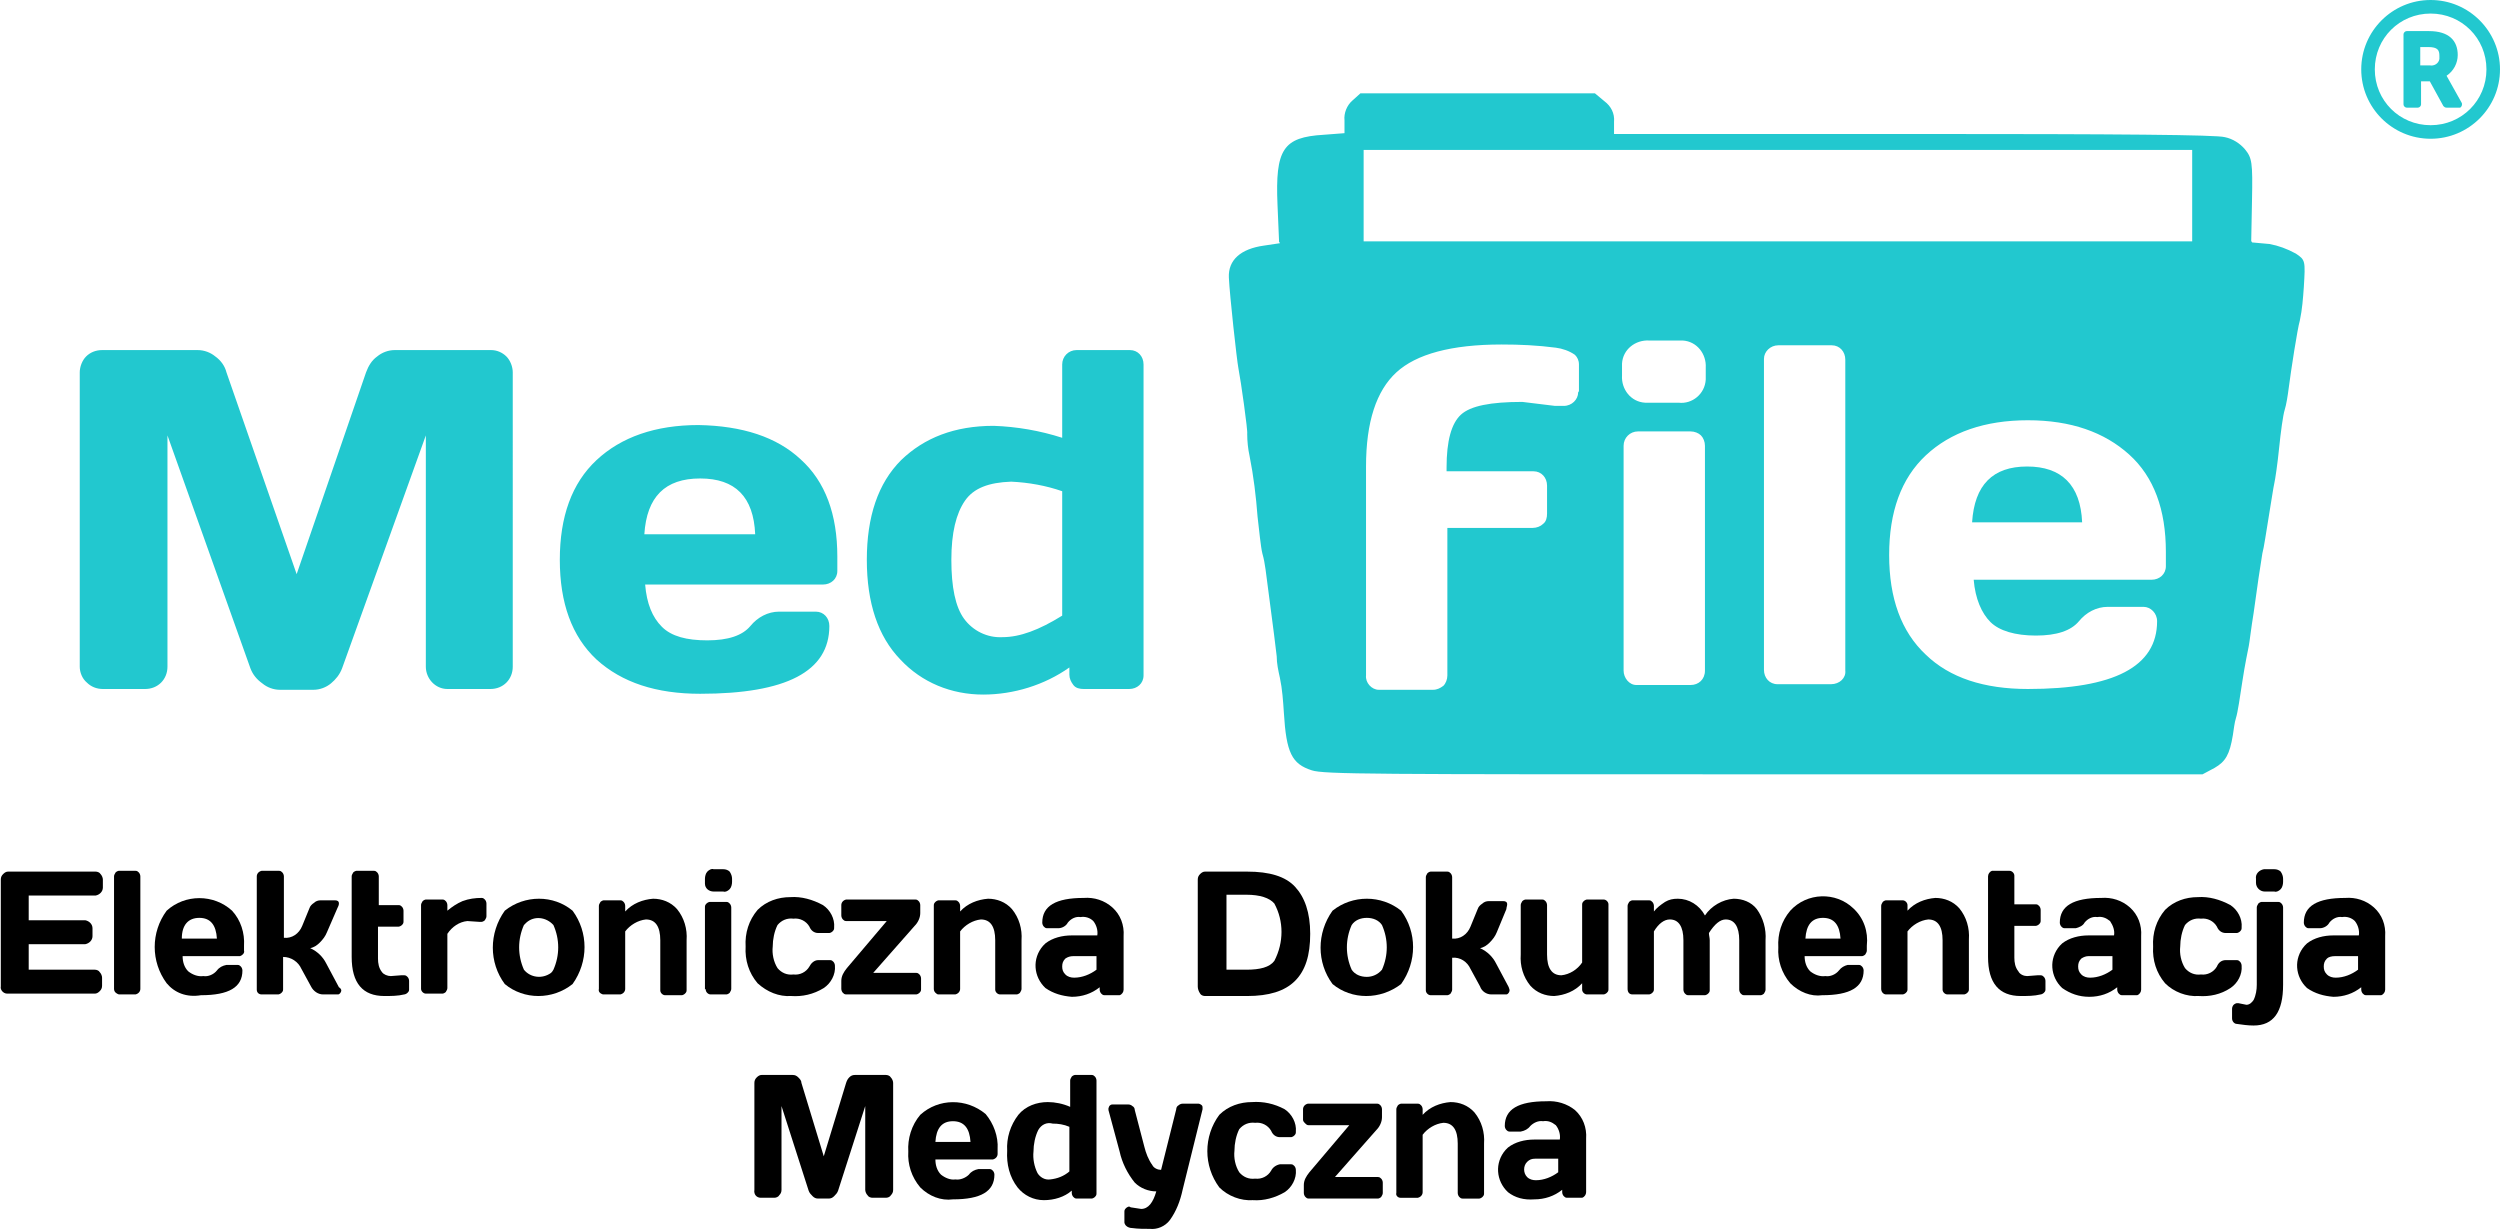 <?xml version="1.0" encoding="utf-8"?>
<!-- Generator: Adobe Illustrator 24.2.0, SVG Export Plug-In . SVG Version: 6.00 Build 0)  -->
<svg version="1.1" id="Warstwa_1" xmlns="http://www.w3.org/2000/svg" xmlns:xlink="http://www.w3.org/1999/xlink" x="0px" y="0px"
	 viewBox="0 0 313.5 154.1" style="enable-background:new 0 0 313.5 154.1;" xml:space="preserve">
<style type="text/css">
	.st0{fill:#22C8CF;}
</style>
<g id="Warstwa_2_1_">
	<g id="Warstwa_1-2">
		<g id="ba349826-5630-40c5-844d-f4c4e8b39950">
			<g id="a5e38f65-9a61-49ce-8e04-9db03c6c729a">
				<path class="st0" d="M10.9,85.6c0.5,0.5,1.2,0.8,2,0.8h5.3c0.8,0,1.5-0.3,2-0.8c0.5-0.5,0.8-1.2,0.8-2v-29l10.4,29.2
					c0.3,0.8,0.8,1.4,1.5,1.9c0.6,0.5,1.4,0.8,2.2,0.8h4.2c0.8,0,1.6-0.3,2.2-0.8c0.6-0.5,1.1-1.1,1.4-1.9l10.5-29.2v29
					c0,1.5,1.2,2.8,2.7,2.8c0,0,0,0,0,0h5.4c0.8,0,1.5-0.3,2-0.8c0.5-0.5,0.8-1.2,0.8-2V46.7c0-0.7-0.3-1.5-0.8-2
					c-0.5-0.5-1.2-0.8-1.9-0.8H49.5c-0.8,0-1.6,0.3-2.2,0.8c-0.7,0.5-1.1,1.2-1.4,2L37.2,72l-8.8-25.3c-0.2-0.8-0.7-1.5-1.4-2
					c-0.6-0.5-1.4-0.8-2.2-0.8H12.8c-0.8,0-1.5,0.3-2,0.8C10.3,45.2,10,46,10,46.7v36.9C10,84.3,10.3,85.1,10.9,85.6L10.9,85.6z
					 M87.8,87c10.8,0,16.2-2.8,16.2-8.5c0-1-0.7-1.8-1.7-1.8h-4.6c-1.4,0-2.7,0.7-3.6,1.8c-1,1.2-2.8,1.8-5.4,1.8
					c-2.6,0-4.5-0.5-5.7-1.7s-1.9-2.9-2.1-5.3h22.3c1,0,1.8-0.7,1.8-1.7v-1.8c0-5.3-1.5-9.4-4.6-12.2c-3-2.8-7.3-4.2-12.8-4.3
					c-5.4,0-9.7,1.5-12.8,4.4s-4.6,7.1-4.6,12.5c0,5.4,1.5,9.6,4.6,12.5C78,85.6,82.3,87,87.8,87L87.8,87z M87.8,60
					c4.4,0,6.7,2.3,6.9,7H80.8C81.1,62.3,83.4,60,87.8,60L87.8,60z M134.1,83.7v0.9c0,0.5,0.2,0.9,0.5,1.3c0.3,0.4,0.8,0.5,1.3,0.5
					h5.7c1,0,1.8-0.7,1.8-1.7c0,0,0,0,0,0v-39c0-1-0.7-1.8-1.7-1.8H135c-1,0-1.8,0.8-1.8,1.8v9.2c-2.8-0.9-5.7-1.4-8.6-1.5
					c-4.9,0-8.7,1.5-11.6,4.3c-2.9,2.9-4.3,7.1-4.3,12.5c0,5.4,1.4,9.6,4.2,12.5c2.7,2.9,6.4,4.4,10.4,4.4
					C127.1,87.1,131,85.9,134.1,83.7L134.1,83.7z M126.8,60.4c2.2,0.1,4.4,0.5,6.4,1.2v15.6c-2.9,1.8-5.3,2.7-7.5,2.7
					c-1.9,0.1-3.7-0.8-4.8-2.3c-1.1-1.5-1.6-4-1.6-7.4s0.6-5.8,1.7-7.4S124,60.5,126.8,60.4L126.8,60.4z"/>
				<path class="st0" d="M261.1,65.5h-13.8c0.3-4.7,2.6-7,6.9-7S260.9,60.8,261.1,65.5z"/>
				<path class="st0" d="M281.5,18.7c0.9,1.1,1,1.6,0.9,6.5l-0.1,5.2H160.4l-0.2-4.7c-0.3-7,0.7-8.5,5.8-8.8l2.6-0.2v-1.6
					c-0.1-0.9,0.3-1.9,1-2.5l1-0.9H200l1.2,1c0.8,0.6,1.3,1.5,1.2,2.6v1.5H240c25.9,0,38,0.1,39,0.4C280,17.4,280.9,18,281.5,18.7z
					 M274.9,30.4V18.8H171v11.5H274.9z"/>
				<path class="st0" d="M287.9,31.8c1.2,0.8,1.2,0.9,1,4.2c-0.1,1.4-0.2,2.8-0.5,4.2c-0.3,1-1.1,6.2-1.4,8.5
					c-0.1,0.8-0.3,2.1-0.5,2.7s-0.5,2.8-0.7,4.8s-0.5,4-0.6,4.4s-0.4,2.4-0.7,4.2s-0.6,3.9-0.8,4.6c-0.3,1.8-0.6,3.9-1.1,7.5
					c-0.3,1.8-0.5,3.6-0.6,4.1s-0.5,2.4-0.8,4.4s-0.6,4-0.8,4.6s-0.3,1.6-0.4,2.2c-0.4,2.4-0.9,3.3-2.3,4.1l-1.5,0.8h-55
					c-49,0-55.2,0-56.7-0.5c-2.5-0.8-3.2-2.2-3.5-7.2c-0.1-1.5-0.2-3-0.5-4.4c-0.2-0.9-0.4-1.8-0.4-2.7c-0.3-2.7-1.3-10-1.4-10.9
					c-0.1-0.7-0.2-1.3-0.4-2c-0.2-0.8-0.4-2.9-0.6-4.6c-0.2-2.6-0.5-5.1-1-7.6c-0.2-0.9-0.3-1.9-0.3-2.8c0.1-0.3-0.8-6.7-1.1-8.2
					c-0.2-1-1.1-9.2-1.2-11.4s1.5-3.6,4.4-4l2-0.3v-0.2h121.9v0.1l2.2,0.2C285.7,30.8,286.8,31.2,287.9,31.8z M271.6,70.9v-1.7
					c0-5.3-1.5-9.4-4.6-12.2s-7.3-4.3-12.7-4.3c-5.4,0-9.7,1.5-12.8,4.4c-3.1,2.9-4.6,7.1-4.6,12.5c0,5.4,1.5,9.6,4.6,12.5
					c3,2.9,7.3,4.3,12.8,4.3c10.8,0,16.2-2.8,16.2-8.5c0-1-0.8-1.8-1.7-1.8h-4.5c-1.4,0-2.7,0.7-3.6,1.8c-1,1.2-2.8,1.8-5.4,1.8
					c-2.6,0-4.6-0.6-5.7-1.7s-1.9-2.9-2.1-5.3h22.3c1,0,1.8-0.7,1.8-1.7C271.6,71,271.6,71,271.6,70.9L271.6,70.9L271.6,70.9
					L271.6,70.9z M231.4,84.1V45.1c0-1-0.7-1.8-1.7-1.8h-6.7c-1,0-1.8,0.8-1.8,1.7v39c0,1,0.7,1.8,1.7,1.8c0,0,0,0,0,0h6.7
					C230.7,85.8,231.5,85,231.4,84.1C231.5,84,231.5,84,231.4,84.1L231.4,84.1L231.4,84.1z M213.9,47.1v-1c0.1-1.7-1.1-3.3-2.9-3.4
					c0,0,0,0,0,0h-4.2c-1.7-0.1-3.3,1.1-3.4,2.9c0,0.2,0,0.4,0,0.5v1c-0.1,1.7,1.1,3.3,2.9,3.4c0,0,0,0,0,0c0.2,0,0.3,0,0.5,0h3.7
					c1.7,0.2,3.3-1.1,3.4-2.9C213.9,47.5,213.9,47.3,213.9,47.1z M213.8,84.1V55.9c0-0.5-0.2-1-0.5-1.3c-0.3-0.3-0.8-0.5-1.3-0.5
					h-6.6c-1,0-1.8,0.8-1.8,1.8v28.2c0,0.9,0.7,1.8,1.6,1.8h6.8C213,85.9,213.8,85.2,213.8,84.1C213.8,84.2,213.8,84.2,213.8,84.1
					L213.8,84.1L213.8,84.1L213.8,84.1z M198,49v-3.3c0-0.5-0.2-0.9-0.5-1.2c-0.7-0.5-1.6-0.8-2.4-0.9c-2.3-0.3-4.5-0.4-6.8-0.4
					c-6.3,0-10.7,1.2-13.2,3.5s-3.8,6.2-3.8,11.8v26.2c-0.1,0.9,0.7,1.8,1.6,1.8c0,0,0,0,0,0h6.8c0.5,0,0.9-0.2,1.3-0.5
					c0.3-0.3,0.5-0.8,0.5-1.3V66.2h10.7c0.5,0,1-0.2,1.3-0.5c0.4-0.3,0.5-0.8,0.5-1.3v-3.5c0-1-0.7-1.8-1.7-1.8h-10.9v-0.5
					c0-3.3,0.6-5.5,1.8-6.6s3.7-1.6,7.7-1.6l4.1,0.5h1.1c1,0,1.8-0.8,1.8-1.7C198,49.1,198,49,198,49z"/>
			</g>
			<path d="M0.1,123.7v-13.4c0-0.3,0.1-0.5,0.3-0.7c0.2-0.2,0.4-0.3,0.6-0.3h11c0.2,0,0.5,0.1,0.6,0.3c0.2,0.2,0.3,0.5,0.3,0.7v1
				c0,0.5-0.4,0.9-0.9,1H3.6v3.1h7.1c0.5,0.1,0.9,0.5,0.9,1l0,0v1c0,0.5-0.4,0.9-0.9,1H3.6v3.2h8.3c0.2,0,0.5,0.1,0.6,0.3
				c0.2,0.2,0.3,0.5,0.3,0.7v1c0,0.3-0.1,0.5-0.3,0.7c-0.2,0.2-0.4,0.3-0.6,0.3H0.9C0.4,124.6,0,124.1,0.1,123.7L0.1,123.7
				L0.1,123.7z"/>
			<path d="M14.3,124v-14.1c0-0.2,0.1-0.3,0.2-0.5c0.1-0.1,0.3-0.2,0.4-0.2H17c0.2,0,0.3,0.1,0.4,0.2c0.1,0.1,0.2,0.3,0.2,0.5V124
				c0,0.3-0.2,0.6-0.6,0.7c0,0,0,0,0,0h-2.1C14.6,124.6,14.3,124.4,14.3,124C14.3,124,14.3,124,14.3,124L14.3,124L14.3,124z"/>
			<path d="M20.9,123.3c-2-2.7-2-6.4,0-9.1c2.3-2.1,5.9-2.1,8.2,0c1.1,1.2,1.6,2.8,1.5,4.4v0.6c0.1,0.3-0.2,0.6-0.5,0.7c0,0,0,0,0,0
				h-7.2c0,0.7,0.2,1.4,0.7,1.9c0.5,0.4,1.2,0.7,1.9,0.6c0.6,0.1,1.3-0.2,1.7-0.7c0.3-0.4,0.7-0.6,1.2-0.7h1.4
				c0.2,0,0.3,0.1,0.4,0.2c0.1,0.1,0.2,0.3,0.2,0.5c0,2.1-1.7,3.1-5.2,3.1C23.4,125.1,21.9,124.5,20.9,123.3z M22.8,117.7h4.4
				c-0.1-1.7-0.8-2.6-2.2-2.6S22.8,116,22.8,117.7z"/>
			<path d="M42.8,124.2c0,0.2-0.2,0.5-0.4,0.5c0,0,0,0,0,0h-1.9c-0.6,0-1.2-0.4-1.5-1l-1.2-2.2c-0.4-0.9-1.3-1.5-2.3-1.5v4
				c0,0.2,0,0.3-0.2,0.5c-0.1,0.1-0.3,0.2-0.4,0.2h-2.1c-0.3,0-0.6-0.2-0.6-0.6c0,0,0,0,0,0l0,0v-14.2c0-0.3,0.2-0.6,0.6-0.7h2.2
				c0.2,0,0.3,0.1,0.4,0.2c0.1,0.1,0.2,0.3,0.2,0.5v7.7c1,0.1,1.9-0.5,2.3-1.5l0.9-2.2c0.1-0.3,0.3-0.5,0.6-0.7
				c0.2-0.2,0.5-0.3,0.8-0.3H42c0.3,0,0.5,0.1,0.5,0.4c0,0.2-0.1,0.4-0.2,0.6l-1.3,3c-0.2,0.5-0.5,0.9-0.9,1.3
				c-0.3,0.3-0.7,0.6-1.2,0.7c0.9,0.4,1.6,1.1,2,1.9l1.6,3C42.7,123.9,42.8,124.1,42.8,124.2z"/>
			<path d="M49,122.4l1.3-0.1h0.4c0.2,0,0.3,0.1,0.4,0.2c0.1,0.1,0.2,0.3,0.2,0.5v1.1c0,0.2-0.1,0.3-0.2,0.4
				c-0.1,0.1-0.3,0.2-0.4,0.2c-0.8,0.2-1.7,0.2-2.5,0.2c-2.7,0-4.1-1.6-4.1-4.9v-10.1c0-0.2,0.1-0.3,0.2-0.5
				c0.1-0.1,0.3-0.2,0.4-0.2h2.2c0.2,0,0.3,0.1,0.4,0.2c0.1,0.1,0.2,0.3,0.2,0.5v3.6H50c0.2,0,0.3,0.1,0.4,0.2
				c0.1,0.1,0.2,0.3,0.2,0.5v1.3c0,0.2,0,0.3-0.2,0.5c-0.1,0.1-0.3,0.2-0.4,0.2h-2.6v4c0,0.6,0.1,1.2,0.5,1.7
				C48.1,122.2,48.6,122.4,49,122.4z"/>
			<path d="M60.1,115.6l-1.5-0.1c-1,0.1-1.9,0.7-2.5,1.6v6.8c0,0.2-0.1,0.3-0.2,0.5c-0.1,0.1-0.3,0.2-0.4,0.2h-2.1
				c-0.3,0-0.6-0.3-0.6-0.6l0,0v-10.5c0-0.2,0.1-0.3,0.2-0.5c0.1-0.1,0.3-0.2,0.4-0.2h2.1c0.2,0,0.3,0.1,0.4,0.2
				c0.1,0.1,0.2,0.3,0.2,0.5v0.7c0.6-0.5,1.2-0.9,1.9-1.2c0.8-0.3,1.6-0.4,2.4-0.4c0.2,0,0.3,0.1,0.4,0.2c0.1,0.1,0.2,0.3,0.2,0.5
				v1.6c0,0.2-0.1,0.3-0.2,0.5c-0.1,0.1-0.3,0.2-0.4,0.2L60.1,115.6z"/>
			<path d="M63.3,123.4c-2-2.7-2-6.4,0-9.2c2.5-2,6.1-2,8.5,0c2,2.7,2,6.4,0,9.2C69.3,125.4,65.7,125.4,63.3,123.4z M65.7,116
				c-0.8,1.8-0.8,3.8,0,5.6c0.8,1,2.3,1.2,3.4,0.4c0.1-0.1,0.2-0.2,0.3-0.4c0.8-1.8,0.8-3.8,0-5.6c-0.9-1-2.4-1.2-3.4-0.3
				c0,0,0,0,0,0C65.9,115.8,65.8,115.9,65.7,116z"/>
			<path d="M75.1,124v-10.4c0-0.2,0.1-0.3,0.2-0.5c0.1-0.1,0.3-0.2,0.4-0.2h2.1c0.2,0,0.3,0.1,0.4,0.2c0.1,0.1,0.2,0.3,0.2,0.5v0.7
				c0.9-1,2.2-1.5,3.5-1.6c1.1,0,2.2,0.4,3,1.3c0.9,1.1,1.3,2.5,1.2,3.9v6.2c0,0.2,0,0.3-0.2,0.5c-0.1,0.1-0.3,0.2-0.4,0.2h-2.1
				c-0.3,0-0.6-0.3-0.6-0.6c0,0,0,0,0,0v-6.3c0-1.7-0.6-2.6-1.8-2.6c-1,0.1-2,0.7-2.6,1.5v7.2c0,0.3-0.2,0.6-0.6,0.7c0,0,0,0,0,0
				h-2.2C75.3,124.6,75,124.4,75.1,124C75,124,75,124,75.1,124L75.1,124z"/>
			<path d="M88.4,110.6v-0.4c0-0.3,0.1-0.7,0.3-0.9c0.2-0.2,0.5-0.4,0.8-0.3h1.2c0.3,0,0.6,0.1,0.8,0.3c0.2,0.3,0.3,0.6,0.3,0.9v0.4
				c0,0.3-0.1,0.7-0.3,0.9c-0.2,0.2-0.5,0.4-0.8,0.3h-1.2c-0.6,0-1.1-0.4-1.1-1L88.4,110.6L88.4,110.6z M88.4,124.1v-10.3
				c0-0.2,0-0.3,0.2-0.5c0.1-0.1,0.3-0.2,0.4-0.2h2.1c0.2,0,0.3,0.1,0.4,0.2c0.1,0.1,0.2,0.3,0.2,0.5V124c0,0.2-0.1,0.3-0.2,0.5
				c-0.1,0.1-0.3,0.2-0.4,0.2h-2c-0.3,0-0.6-0.3-0.6-0.6l0,0l0,0c0,0,0,0,0-0.1L88.4,124.1z"/>
			<path d="M99.2,124.9c-1.5,0.1-3-0.5-4.2-1.6c-1.1-1.3-1.6-2.9-1.5-4.6c-0.1-1.7,0.4-3.3,1.5-4.6c1.1-1.1,2.6-1.6,4.1-1.6
				c1.4-0.1,2.8,0.3,4.1,1c0.9,0.6,1.5,1.7,1.4,2.8c0,0.2,0,0.3-0.2,0.5c-0.1,0.1-0.3,0.2-0.4,0.2h-1.4c-0.5,0-0.9-0.3-1.1-0.8
				c-0.4-0.7-1.2-1.1-2-1c-0.8-0.1-1.5,0.2-2,0.8c-0.4,0.8-0.6,1.8-0.6,2.7c-0.1,0.9,0.1,1.9,0.6,2.7c0.5,0.6,1.2,0.9,2,0.8
				c0.8,0.1,1.6-0.3,2-1c0.2-0.4,0.6-0.8,1.1-0.8h1.5c0.2,0,0.3,0.1,0.4,0.2c0.1,0.1,0.2,0.3,0.2,0.5c0.1,1.1-0.5,2.2-1.4,2.8
				C102,124.7,100.6,125,99.2,124.9z"/>
			<path d="M105.5,114.8v-1.3c0-0.3,0.2-0.6,0.6-0.7h8.7c0.2,0,0.3,0.1,0.4,0.2c0.1,0.1,0.2,0.3,0.2,0.5v1c0,0.6-0.3,1.2-0.7,1.6
				l-5.2,5.9h5.4c0.2,0,0.3,0.1,0.4,0.2c0.1,0.1,0.2,0.3,0.2,0.5v1.3c0,0.2,0,0.3-0.2,0.5c-0.1,0.1-0.3,0.2-0.4,0.2h-8.8
				c-0.2,0-0.3-0.1-0.4-0.2c-0.1-0.1-0.2-0.3-0.2-0.5v-1c0-0.6,0.3-1.1,0.7-1.6l5-5.9h-5.1c-0.2,0-0.3-0.1-0.4-0.2
				C105.6,115.2,105.5,115,105.5,114.8z"/>
			<path d="M117.1,124v-10.4c0-0.2,0-0.3,0.2-0.5c0.1-0.1,0.3-0.2,0.4-0.2h2.1c0.2,0,0.3,0.1,0.4,0.2c0.1,0.1,0.2,0.3,0.2,0.5v0.7
				c0.9-1,2.2-1.5,3.5-1.6c1.1,0,2.2,0.4,3,1.3c0.9,1.1,1.3,2.5,1.2,3.9v6.1c0,0.2-0.1,0.3-0.2,0.5c-0.1,0.1-0.3,0.2-0.4,0.2h-2.1
				c-0.3,0-0.6-0.3-0.6-0.6c0,0,0,0,0,0v-6.2c0-1.7-0.6-2.6-1.8-2.6c-1,0.1-2,0.7-2.6,1.5v7.2c0,0.3-0.2,0.6-0.6,0.7c0,0,0,0,0,0
				h-2.2C117.4,124.6,117.1,124.4,117.1,124C117.1,124,117.1,124,117.1,124L117.1,124L117.1,124z"/>
			<path d="M131.1,123.9c-1.5-1.4-1.7-3.7-0.3-5.3c0.1-0.1,0.2-0.2,0.3-0.3c0.9-0.7,2.1-1,3.3-1h3.2c0.1-0.6-0.1-1.3-0.5-1.8
				c-0.4-0.4-1-0.6-1.6-0.5c-0.6-0.1-1.2,0.2-1.6,0.7c-0.2,0.4-0.7,0.7-1.2,0.7h-1.4c-0.2,0-0.3-0.1-0.4-0.2
				c-0.1-0.1-0.2-0.3-0.2-0.5c0-2.1,1.7-3.1,5.2-3.1c1.3-0.1,2.6,0.3,3.6,1.2c1,0.9,1.5,2.2,1.4,3.6v6.7c0,0.3-0.2,0.6-0.5,0.7
				c0,0,0,0,0,0h-1.9c-0.2,0-0.3-0.1-0.4-0.2c-0.1-0.1-0.2-0.3-0.2-0.5v-0.3c-1,0.8-2.2,1.2-3.5,1.2
				C133.2,124.9,132.1,124.6,131.1,123.9z M133.6,120.2c-0.3,0.3-0.4,0.6-0.4,1c0,0.4,0.1,0.7,0.4,1c0.3,0.3,0.7,0.4,1.1,0.4
				c1,0,2-0.4,2.8-1v-1.7h-2.9C134.2,119.9,133.9,120,133.6,120.2L133.6,120.2z"/>
			<path d="M150.2,123.7v-13.4c0-0.3,0.1-0.5,0.3-0.7c0.2-0.2,0.4-0.3,0.6-0.3h5.3c2.8,0,4.8,0.6,6,1.9s1.9,3.2,1.9,5.9
				s-0.6,4.6-1.9,5.9s-3.3,1.9-6,1.9h-5.3c-0.2,0-0.5-0.1-0.6-0.3C150.3,124.3,150.2,124,150.2,123.7z M153.8,121.6h2.5
				c1.7,0,2.9-0.3,3.5-1.1c1.2-2.3,1.2-5,0-7.2c-0.6-0.7-1.8-1.1-3.5-1.1h-2.5V121.6z"/>
			<path d="M167.1,123.4c-2-2.7-2-6.4,0-9.2c2.5-2,6.1-2,8.6,0c2,2.7,2,6.4,0,9.2C173.1,125.4,169.5,125.4,167.1,123.4z M169.5,116
				c-0.8,1.8-0.8,3.8,0,5.6c0.4,0.6,1.1,0.9,1.9,0.9c0.7,0,1.4-0.3,1.9-0.9c0.8-1.8,0.8-3.8,0-5.6c-0.4-0.6-1.1-0.9-1.9-0.9
				C170.6,115.1,169.9,115.4,169.5,116L169.5,116z"/>
			<path d="M189.3,124.2c0,0.2-0.2,0.5-0.4,0.5c0,0,0,0,0,0h-1.9c-0.6,0-1.2-0.4-1.4-1l-1.2-2.2c-0.4-0.9-1.3-1.5-2.3-1.4v4
				c0,0.2-0.1,0.3-0.2,0.5c-0.1,0.1-0.3,0.2-0.4,0.2h-2.1c-0.3,0-0.6-0.3-0.6-0.6l0,0v-14.2c0-0.2,0.1-0.3,0.2-0.5
				c0.1-0.1,0.3-0.2,0.4-0.2h2.1c0.2,0,0.3,0.1,0.4,0.2c0.1,0.1,0.2,0.3,0.2,0.5v7.7c1,0.1,1.9-0.5,2.3-1.5l0.9-2.2
				c0.1-0.3,0.3-0.5,0.6-0.7c0.2-0.2,0.5-0.3,0.8-0.3h1.8c0.3,0,0.5,0.1,0.5,0.4c0,0.2-0.1,0.4-0.1,0.6l-1.2,2.9
				c-0.2,0.5-0.5,0.9-0.9,1.3c-0.3,0.3-0.7,0.6-1.2,0.7c0.9,0.4,1.6,1.1,2,1.9l1.6,3C189.2,123.9,189.3,124,189.3,124.2z"/>
			<path d="M190.7,119.7v-6.2c0-0.2,0.1-0.3,0.2-0.5c0.1-0.1,0.3-0.2,0.4-0.2h2.1c0.2,0,0.3,0.1,0.4,0.2c0.1,0.1,0.2,0.3,0.2,0.5
				v6.2c0,1.7,0.6,2.6,1.8,2.6c1-0.1,2-0.7,2.6-1.6v-7.2c0-0.2,0-0.3,0.2-0.5c0.1-0.1,0.3-0.2,0.4-0.2h2.1c0.3,0,0.6,0.3,0.6,0.6
				c0,0,0,0,0,0l0,0V124c0,0.2,0,0.3-0.2,0.5c-0.1,0.1-0.3,0.2-0.4,0.2H199c-0.3,0-0.6-0.3-0.6-0.6c0,0,0,0,0,0v-0.8
				c-0.9,1-2.2,1.5-3.5,1.6c-1.1,0-2.2-0.4-3-1.3C191,122.5,190.6,121.1,190.7,119.7z"/>
			<path d="M204.1,124v-10.4c0-0.2,0.1-0.3,0.2-0.5c0.1-0.1,0.3-0.2,0.4-0.2h2.1c0.2,0,0.3,0.1,0.4,0.2c0.1,0.1,0.2,0.3,0.2,0.5v0.7
				c0.4-0.5,0.8-0.8,1.4-1.2c0.5-0.3,1-0.4,1.6-0.4c1.4,0,2.7,0.8,3.4,2.1c0.8-1.2,2.2-2,3.6-2.1c1.1,0,2.2,0.4,2.9,1.3
				c0.8,1.1,1.2,2.5,1.1,3.9v6.2c0,0.2-0.1,0.3-0.2,0.5c-0.1,0.1-0.3,0.2-0.4,0.2h-2.1c-0.2,0-0.3-0.1-0.4-0.2
				c-0.1-0.1-0.2-0.3-0.2-0.5v-6.2c0-1.7-0.6-2.6-1.7-2.6c-0.7,0-1.4,0.6-2.1,1.7c0,0.3,0.1,0.6,0.1,0.9v6.2c0,0.2,0,0.3-0.2,0.5
				c-0.1,0.1-0.3,0.2-0.4,0.2h-2.1c-0.2,0-0.3-0.1-0.4-0.2c-0.1-0.1-0.2-0.3-0.2-0.5v-6.2c0-1.7-0.6-2.6-1.7-2.6
				c-0.7,0-1.4,0.5-2,1.5v7.2c0,0.2,0,0.3-0.2,0.5c-0.1,0.1-0.3,0.2-0.4,0.2h-2.1C204.3,124.7,204.1,124.4,204.1,124L204.1,124
				L204.1,124L204.1,124z"/>
			<path d="M224.5,123.3c-1.1-1.3-1.6-2.9-1.5-4.5c-0.1-1.7,0.4-3.3,1.5-4.6c2.1-2.3,5.7-2.4,7.9-0.3c1.3,1.2,1.9,2.9,1.7,4.7v0.6
				c0,0.2-0.1,0.3-0.2,0.5c-0.1,0.1-0.3,0.2-0.4,0.2h-7.2c0,0.7,0.2,1.4,0.7,1.9c0.5,0.4,1.2,0.7,1.9,0.6c0.6,0.1,1.3-0.2,1.7-0.7
				c0.3-0.4,0.7-0.6,1.1-0.7h1.4c0.2,0,0.3,0.1,0.4,0.2c0.1,0.1,0.2,0.3,0.2,0.5c0,2.1-1.7,3.1-5.2,3.1
				C227.1,125,225.6,124.4,224.5,123.3z M226.4,117.7h4.4c-0.1-1.7-0.8-2.6-2.2-2.6S226.5,116,226.4,117.7L226.4,117.7z"/>
			<path d="M235.9,124v-10.4c0-0.2,0.1-0.3,0.2-0.5c0.1-0.1,0.3-0.2,0.4-0.2h2.1c0.3,0,0.6,0.3,0.6,0.6c0,0,0,0,0,0l0,0v0.7
				c0.9-1,2.2-1.5,3.5-1.6c1.1,0,2.2,0.4,3,1.3c0.9,1.1,1.3,2.5,1.2,3.9v6.2c0,0.2,0,0.3-0.2,0.5c-0.1,0.1-0.3,0.2-0.4,0.2h-2.1
				c-0.3,0-0.6-0.3-0.6-0.6c0,0,0,0,0,0v-6.2c0-1.7-0.6-2.6-1.8-2.6c-1,0.1-2,0.7-2.6,1.5v7.2c0,0.2,0,0.3-0.2,0.5
				c-0.1,0.1-0.3,0.2-0.4,0.2h-2.1C236.2,124.7,235.9,124.4,235.9,124C235.9,124.1,235.9,124.1,235.9,124L235.9,124L235.9,124
				L235.9,124z"/>
			<path d="M254.2,122.4l1.3-0.1h0.4c0.2,0,0.3,0.1,0.4,0.2c0.1,0.1,0.2,0.3,0.2,0.5v1.1c0,0.2-0.1,0.3-0.2,0.4
				c-0.1,0.1-0.3,0.2-0.4,0.2c-0.8,0.2-1.7,0.2-2.5,0.2c-2.7,0-4.1-1.6-4.1-4.9v-10.1c0-0.3,0.2-0.6,0.5-0.7h2.2
				c0.3,0,0.6,0.3,0.6,0.6c0,0,0,0,0,0l0,0v3.6h2.7c0.2,0,0.3,0.1,0.4,0.2c0.1,0.1,0.2,0.3,0.2,0.5v1.3c0,0.2,0,0.3-0.2,0.5
				c-0.1,0.1-0.3,0.2-0.4,0.2h-2.7v4c0,0.6,0.1,1.2,0.5,1.7C253.3,122.2,253.8,122.4,254.2,122.4z"/>
			<path d="M258.6,123.9c-1.5-1.4-1.7-3.7-0.3-5.3c0.1-0.1,0.2-0.2,0.3-0.3c0.9-0.7,2.1-1,3.3-1h3.2c0.1-0.6-0.1-1.2-0.5-1.8
				c-0.5-0.4-1-0.6-1.6-0.5c-0.6-0.1-1.2,0.2-1.6,0.7c-0.2,0.4-0.7,0.6-1.1,0.7h-1.4c-0.2,0-0.3-0.1-0.4-0.2
				c-0.1-0.1-0.2-0.3-0.2-0.5c0-2.1,1.7-3.1,5.2-3.1c1.3-0.1,2.6,0.3,3.6,1.2c1,0.9,1.5,2.2,1.4,3.6v6.7c0,0.3-0.2,0.6-0.5,0.7
				c0,0,0,0,0,0h-1.9c-0.2,0-0.3-0.1-0.4-0.2c-0.1-0.1-0.2-0.3-0.2-0.5v-0.3c-1,0.8-2.2,1.2-3.5,1.2
				C260.7,125,259.6,124.6,258.6,123.9z M261,120.2c-0.3,0.3-0.4,0.6-0.4,1c0,0.4,0.1,0.7,0.4,1c0.3,0.3,0.7,0.4,1.1,0.4
				c1,0,2-0.4,2.8-1v-1.7h-3C261.6,119.9,261.3,120,261,120.2L261,120.2z"/>
			<path d="M275.7,124.9c-1.5,0.1-3.1-0.5-4.2-1.6c-1.1-1.3-1.6-2.9-1.5-4.6c-0.1-1.7,0.4-3.3,1.5-4.6c1.1-1.1,2.6-1.6,4.1-1.6
				c1.4-0.1,2.8,0.3,4.1,1c0.9,0.6,1.5,1.7,1.4,2.8c0,0.2,0,0.3-0.2,0.5c-0.1,0.1-0.3,0.2-0.4,0.2h-1.4c-0.5,0-0.9-0.3-1.1-0.8
				c-0.4-0.7-1.2-1.1-2-1c-0.8-0.1-1.5,0.2-2,0.8c-0.4,0.8-0.6,1.8-0.6,2.7c-0.1,0.9,0.1,1.9,0.6,2.7c0.5,0.6,1.2,0.9,2,0.8
				c0.8,0.1,1.6-0.3,2-1c0.2-0.5,0.6-0.8,1.1-0.8h1.4c0.2,0,0.3,0.1,0.4,0.2c0.1,0.1,0.2,0.3,0.2,0.5c0.1,1.1-0.5,2.2-1.4,2.8
				C278.5,124.7,277.1,125,275.7,124.9z"/>
			<path d="M280.7,125.8l1,0.2c0.4,0,0.7-0.3,0.9-0.6c0.3-0.6,0.4-1.3,0.4-1.9v-9.7c0-0.2,0.1-0.3,0.2-0.5c0.1-0.1,0.3-0.2,0.4-0.2
				h2.1c0.2,0,0.3,0.1,0.4,0.2c0.1,0.1,0.2,0.3,0.2,0.5v9.7c0,3.4-1.2,5.1-3.7,5.1c-0.7,0-1.4-0.1-2.1-0.2c-0.3,0-0.6-0.3-0.6-0.7
				v-1.2c0-0.2,0.1-0.4,0.2-0.5c0.1-0.1,0.3-0.2,0.4-0.2L280.7,125.8z M282.9,110.6v-0.4c-0.1-0.6,0.4-1.1,1-1.2h1.3
				c0.3,0,0.6,0.1,0.8,0.3c0.2,0.3,0.3,0.6,0.3,0.9v0.4c0,0.3-0.1,0.7-0.3,0.9c-0.2,0.2-0.5,0.4-0.8,0.3h-1.2
				c-0.6,0-1.1-0.5-1.1-1.1c0,0,0,0,0,0L282.9,110.6L282.9,110.6z"/>
			<path d="M289.3,123.9c-1.5-1.4-1.7-3.7-0.3-5.3c0.1-0.1,0.2-0.2,0.3-0.3c0.9-0.7,2.1-1,3.3-1h3.2c0.1-0.6-0.1-1.3-0.5-1.8
				c-0.4-0.4-1-0.6-1.6-0.5c-0.6-0.1-1.2,0.2-1.6,0.7c-0.2,0.4-0.7,0.7-1.2,0.7h-1.4c-0.2,0-0.3-0.1-0.4-0.2
				c-0.1-0.1-0.2-0.3-0.2-0.5c0-2.1,1.7-3.1,5.2-3.1c1.3-0.1,2.6,0.3,3.6,1.2c1,0.9,1.5,2.2,1.4,3.6v6.7c0,0.3-0.2,0.6-0.5,0.7h-1.9
				c-0.2,0-0.3-0.1-0.4-0.2c-0.1-0.1-0.2-0.3-0.2-0.5v-0.3c-1,0.8-2.2,1.2-3.5,1.2C291.4,124.9,290.3,124.6,289.3,123.9z
				 M291.8,120.2c-0.3,0.3-0.4,0.6-0.4,1c0,0.4,0.1,0.7,0.4,1c0.3,0.3,0.7,0.4,1.1,0.4c1,0,2-0.4,2.8-1v-1.7h-2.9
				C292.4,119.9,292,120,291.8,120.2L291.8,120.2z"/>
			<path d="M94.6,149.2v-13.4c0-0.3,0.1-0.5,0.3-0.7c0.2-0.2,0.4-0.3,0.6-0.3h3.9c0.3,0,0.5,0.1,0.7,0.3c0.2,0.2,0.4,0.4,0.4,0.7
				l2.8,9.2l2.8-9.2c0.1-0.3,0.2-0.5,0.4-0.7c0.2-0.2,0.4-0.3,0.7-0.3h3.9c0.2,0,0.5,0.1,0.6,0.3c0.2,0.2,0.3,0.5,0.3,0.7v13.4
				c0,0.3-0.1,0.5-0.3,0.7c-0.1,0.2-0.4,0.3-0.6,0.3h-1.7c-0.2,0-0.5-0.1-0.6-0.3c-0.2-0.2-0.3-0.5-0.3-0.7v-10.5l-3.4,10.6
				c-0.1,0.3-0.3,0.5-0.5,0.7c-0.2,0.2-0.4,0.3-0.7,0.3h-1.3c-0.3,0-0.5-0.1-0.7-0.3c-0.2-0.2-0.4-0.4-0.5-0.7l-3.4-10.6v10.5
				c0,0.3-0.1,0.5-0.3,0.7c-0.1,0.2-0.4,0.3-0.6,0.3h-1.7C94.9,150.2,94.5,149.8,94.6,149.2L94.6,149.2L94.6,149.2z"/>
			<path d="M115.4,148.9c-1.1-1.3-1.6-2.9-1.5-4.5c-0.1-1.6,0.4-3.3,1.5-4.6c2.3-2.1,5.8-2.1,8.2-0.1c1,1.2,1.6,2.8,1.5,4.4v0.6
				c0,0.3-0.2,0.6-0.6,0.7h-7.2c0,0.7,0.2,1.4,0.7,1.9c0.5,0.4,1.2,0.7,1.8,0.6c0.6,0.1,1.3-0.2,1.7-0.6c0.3-0.4,0.7-0.6,1.2-0.7
				h1.4c0.2,0,0.3,0.1,0.4,0.2c0.1,0.1,0.2,0.3,0.2,0.5c0,2.1-1.7,3.1-5.2,3.1C118,150.6,116.5,150,115.4,148.9z M117.3,143.2h4.4
				c-0.1-1.7-0.8-2.6-2.2-2.6S117.4,141.5,117.3,143.2z"/>
			<path d="M130.9,150.5c-1.3,0-2.5-0.6-3.3-1.6c-1-1.3-1.4-2.9-1.3-4.6c-0.1-1.6,0.4-3.2,1.4-4.5c0.9-1.1,2.3-1.6,3.7-1.6
				c0.9,0,1.9,0.2,2.8,0.6v-3.3c0-0.2,0.1-0.3,0.2-0.5c0.1-0.1,0.3-0.2,0.4-0.2h2.1c0.2,0,0.3,0.1,0.4,0.2c0.1,0.1,0.2,0.3,0.2,0.5
				v14.1c0,0.2,0,0.3-0.2,0.5c-0.1,0.1-0.3,0.2-0.4,0.2H135c-0.2,0-0.3-0.1-0.4-0.2c-0.1-0.1-0.2-0.3-0.2-0.5v-0.3
				C133.5,150.1,132.2,150.5,130.9,150.5z M130.2,141.7c-0.4,0.8-0.6,1.8-0.6,2.7c-0.1,0.9,0.1,1.9,0.5,2.7c0.3,0.5,0.9,0.9,1.6,0.8
				c0.9-0.1,1.7-0.4,2.4-1v-5.6c-0.7-0.3-1.4-0.4-2.1-0.4C131.3,140.7,130.6,141,130.2,141.7L130.2,141.7z"/>
			<path d="M141.8,151.4l1.3,0.2c0.9,0,1.5-0.8,1.9-2.2c-1,0-2-0.4-2.7-1.1c-0.9-1.1-1.6-2.5-1.9-3.9l-1.4-5.2c0-0.1,0-0.1,0-0.2
				c0-0.1,0.1-0.2,0.1-0.3c0.1-0.1,0.2-0.2,0.4-0.2h2c0.2,0,0.4,0.1,0.5,0.2c0.2,0.1,0.3,0.3,0.3,0.5l1.2,4.6c0.2,0.8,0.5,1.6,1,2.3
				c0.2,0.4,0.7,0.6,1.1,0.6l1.9-7.6c0-0.2,0.1-0.4,0.3-0.5c0.1-0.1,0.3-0.2,0.5-0.2h2c0.1,0,0.3,0.1,0.4,0.2
				c0.1,0.1,0.1,0.2,0.1,0.3c0,0.1,0,0.1,0,0.2l-2.5,10.1c-0.3,1.4-0.8,2.7-1.6,3.8c-0.6,0.8-1.6,1.2-2.5,1.1c-0.7,0-1.5,0-2.2-0.1
				c-0.3,0-0.6-0.1-0.8-0.3c-0.1-0.1-0.2-0.3-0.2-0.4V152c0-0.2,0-0.3,0.2-0.5c0.1-0.1,0.3-0.2,0.4-0.2L141.8,151.4z"/>
			<path d="M157.1,150.5c-1.5,0.1-3.1-0.5-4.2-1.6c-2-2.7-2-6.4,0-9.1c1.1-1.1,2.6-1.6,4.1-1.6c1.4-0.1,2.8,0.2,4.1,0.9
				c0.9,0.6,1.5,1.7,1.4,2.8c0,0.2,0,0.3-0.2,0.5c-0.1,0.1-0.3,0.2-0.4,0.2h-1.4c-0.5,0-0.9-0.3-1.1-0.8c-0.4-0.7-1.2-1.1-2-1
				c-0.8-0.1-1.5,0.2-2,0.8c-0.4,0.8-0.6,1.8-0.6,2.7c-0.1,0.9,0.1,1.9,0.6,2.7c0.5,0.6,1.2,0.9,2,0.8c0.8,0.1,1.6-0.3,2-1
				c0.2-0.4,0.6-0.7,1.1-0.8h1.4c0.2,0,0.3,0.1,0.4,0.2c0.1,0.1,0.2,0.3,0.2,0.5c0.1,1.1-0.5,2.2-1.4,2.8
				C159.9,150.2,158.5,150.6,157.1,150.5z"/>
			<path d="M163.4,140.4v-1.3c0-0.3,0.2-0.6,0.6-0.7h8.7c0.2,0,0.3,0.1,0.4,0.2c0.1,0.1,0.2,0.3,0.2,0.5v1c0,0.6-0.3,1.2-0.7,1.6
				l-5.2,5.9h5.4c0.2,0,0.3,0.1,0.4,0.2c0.1,0.1,0.2,0.3,0.2,0.5v1.3c0,0.2-0.1,0.3-0.2,0.5c-0.1,0.1-0.3,0.2-0.4,0.2h-8.7
				c-0.2,0-0.3-0.1-0.4-0.2c-0.1-0.1-0.2-0.3-0.2-0.5v-1c0-0.6,0.3-1.1,0.7-1.6l5-5.9h-5.1c-0.2,0-0.3-0.1-0.4-0.2
				C163.5,140.7,163.4,140.6,163.4,140.4z"/>
			<path d="M175.1,149.6v-10.5c0-0.2,0.1-0.3,0.2-0.5c0.1-0.1,0.3-0.2,0.4-0.2h2.1c0.2,0,0.3,0.1,0.4,0.2c0.1,0.1,0.2,0.3,0.2,0.5
				v0.7c0.9-1,2.2-1.5,3.5-1.6c1.1,0,2.2,0.4,3,1.3c0.9,1.1,1.3,2.5,1.2,3.9v6.2c0,0.2,0,0.3-0.2,0.5c-0.1,0.1-0.3,0.2-0.4,0.2h-2.1
				c-0.2,0-0.3-0.1-0.4-0.2c-0.1-0.1-0.2-0.3-0.2-0.5v-6.2c0-1.7-0.6-2.6-1.8-2.6c-1,0.1-2,0.7-2.6,1.5v7.2c0,0.3-0.2,0.6-0.6,0.7
				h-2.2C175.3,150.2,175,149.9,175.1,149.6L175.1,149.6L175.1,149.6z"/>
			<path d="M189.1,149.5c-1.5-1.4-1.7-3.7-0.3-5.3c0.1-0.1,0.2-0.2,0.3-0.3c0.9-0.7,2.1-1,3.3-1h3.2c0.1-0.6-0.1-1.3-0.5-1.8
				c-0.5-0.4-1-0.6-1.6-0.5c-0.6-0.1-1.2,0.2-1.6,0.6c-0.3,0.4-0.7,0.6-1.2,0.7h-1.4c-0.2,0-0.3-0.1-0.4-0.2
				c-0.1-0.1-0.2-0.3-0.2-0.5c0-2.1,1.7-3.1,5.2-3.1c1.3-0.1,2.6,0.3,3.6,1.1c1,0.9,1.5,2.2,1.4,3.6v6.7c0,0.3-0.2,0.6-0.5,0.7h-1.9
				c-0.2,0-0.3-0.1-0.4-0.2c-0.1-0.1-0.2-0.3-0.2-0.5v-0.3c-1,0.8-2.2,1.2-3.5,1.2C191.1,150.5,190,150.2,189.1,149.5z M191.5,145.7
				c-0.5,0.5-0.5,1.4,0,1.9l0,0c0.3,0.3,0.7,0.4,1.1,0.4c1,0,2-0.4,2.8-1v-1.7h-2.9C192.1,145.3,191.8,145.4,191.5,145.7
				L191.5,145.7z"/>
		</g>
		<path class="st0" d="M313.5,8.7c0,4.8-3.9,8.7-8.7,8.7s-8.7-3.9-8.7-8.7s3.9-8.7,8.7-8.7C309.6,0,313.5,3.9,313.5,8.7L313.5,8.7z
			 M311.8,8.7c0-3.9-3.1-7-7-7s-7,3.1-7,7s3.1,7,7,7S311.8,12.6,311.8,8.7z M308.3,13.5h-1.5c-0.2,0-0.3-0.1-0.4-0.2l-1.7-3.1h-1.1
			v2.9c0,0.2-0.2,0.4-0.4,0.4l0,0h-1.4c-0.2,0-0.4-0.2-0.4-0.4c0,0,0,0,0,0V4.3c0-0.2,0.2-0.4,0.4-0.4l0,0h2.8c2.5,0,3.6,1.2,3.6,3
			c0,1-0.5,2-1.4,2.6c0.1,0.2,0,0,1.9,3.4c0.1,0.2,0,0.5-0.2,0.6C308.4,13.5,308.3,13.5,308.3,13.5z M305.9,7c0-0.7-0.2-1.1-1.4-1.1
			h-1v2.3h1.2c0.5,0.1,1.1-0.2,1.2-0.8C305.9,7.2,305.9,7.1,305.9,7z"/>
	</g>
</g>
</svg>
